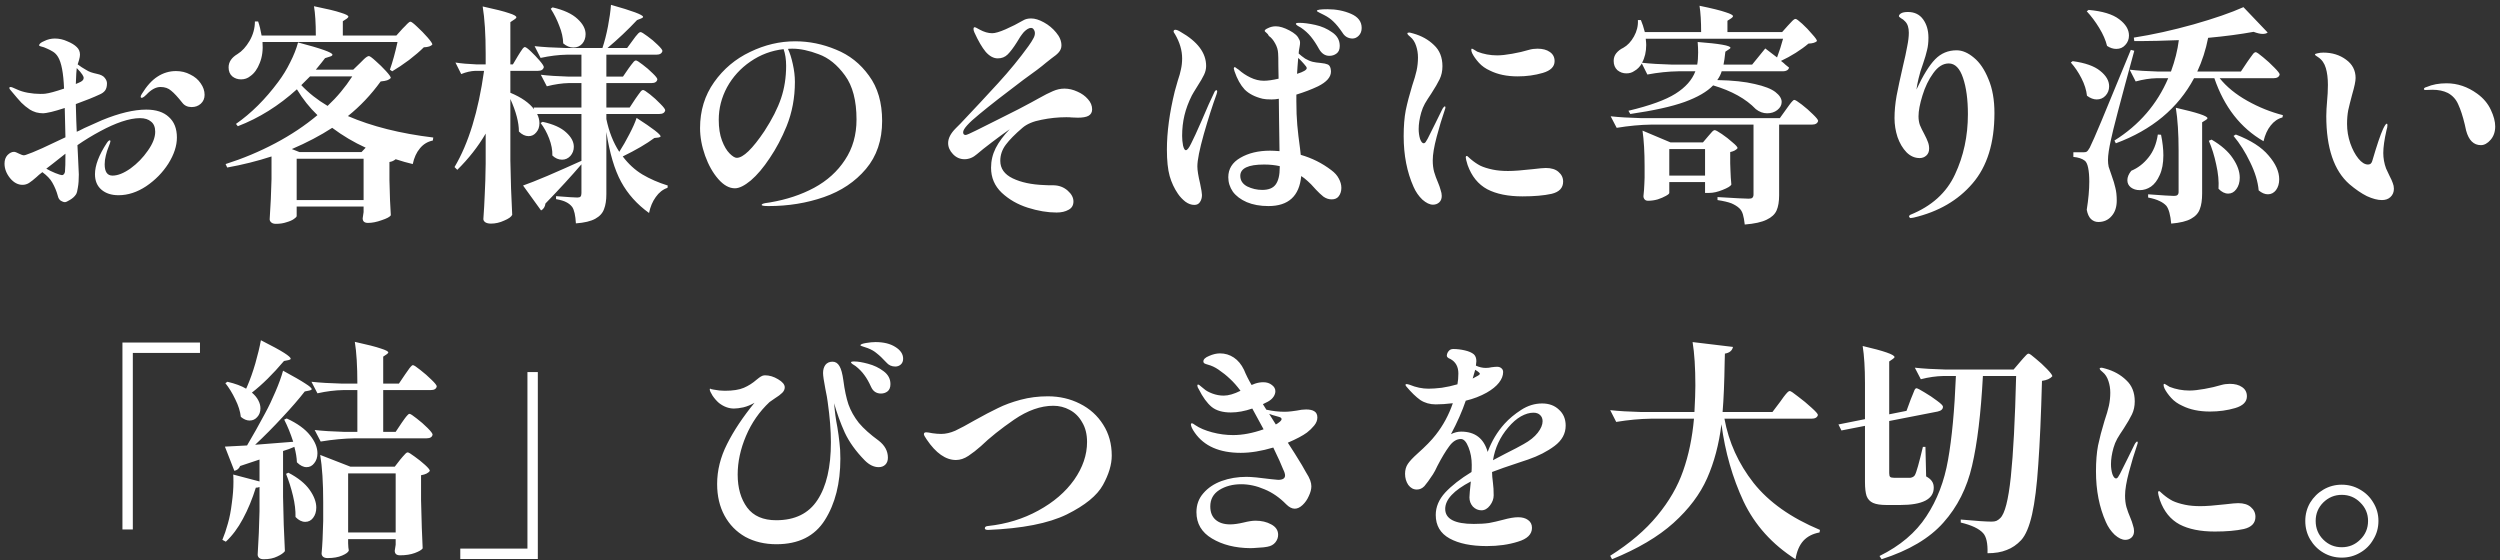 <svg width="455" height="102" viewBox="0 0 455 102" fill="none" xmlns="http://www.w3.org/2000/svg">
<rect x="0" y="0" width="455" height="102" fill="#333333" stroke="none"/>
<path d="M26.61 19.948C28.402 19.948 29.774 20.396 30.726 21.292C31.706 22.16 32.196 23.406 32.196 25.03C32.196 26.542 31.678 28.124 30.642 29.776C29.606 31.4 28.262 32.772 26.61 33.892C24.958 34.984 23.278 35.53 21.57 35.53C20.282 35.53 19.246 35.194 18.462 34.522C17.678 33.85 17.286 32.912 17.286 31.708C17.286 30.112 18 28.222 19.428 26.038C19.652 25.702 19.834 25.534 19.974 25.534C20.058 25.534 20.1 25.59 20.1 25.702C20.1 25.842 19.974 26.22 19.722 26.836C19.554 27.228 19.4 27.718 19.26 28.306C19.12 28.866 19.05 29.398 19.05 29.902C19.05 31.274 19.526 31.96 20.478 31.96C21.43 31.96 22.522 31.526 23.754 30.658C24.986 29.762 26.036 28.684 26.904 27.424C27.8 26.164 28.248 25.016 28.248 23.98C28.248 23.14 27.996 22.524 27.492 22.132C27.016 21.712 26.344 21.502 25.476 21.502C24.524 21.502 23.418 21.712 22.158 22.132C20.926 22.552 19.638 23.126 18.294 23.854C16.782 24.666 15.382 25.52 14.094 26.416L14.178 28.096C14.29 30.28 14.346 31.498 14.346 31.75C14.346 32.702 14.29 33.486 14.178 34.102C14.094 34.718 13.982 35.138 13.842 35.362C13.59 35.754 13.226 36.09 12.75 36.37C12.302 36.65 11.994 36.79 11.826 36.79C11.602 36.79 11.35 36.706 11.07 36.538C10.79 36.342 10.608 36.048 10.524 35.656C10.3 34.816 9.964 34.004 9.516 33.22C9.152 32.576 8.55 31.946 7.71 31.33C7.262 31.666 6.912 31.96 6.66 32.212C6.128 32.688 5.666 33.052 5.274 33.304C4.91 33.528 4.518 33.64 4.098 33.64C3.258 33.64 2.502 33.234 1.83 32.422C1.158 31.582 0.822 30.7 0.822 29.776C0.822 29.132 1.004 28.614 1.368 28.222C1.76 27.83 2.152 27.634 2.544 27.634C2.74 27.634 3.048 27.746 3.468 27.97C3.888 28.166 4.154 28.264 4.266 28.264C4.434 28.264 4.588 28.236 4.728 28.18C5.344 27.984 6.338 27.578 7.71 26.962C9.082 26.318 10.482 25.66 11.91 24.988L11.784 19.654C10.748 19.99 9.936 20.228 9.348 20.368C8.592 20.536 8.102 20.62 7.878 20.62C7.458 20.62 7.024 20.564 6.576 20.452C6.128 20.312 5.75 20.144 5.442 19.948C4.854 19.556 4.336 19.136 3.888 18.688C3.468 18.24 2.852 17.526 2.04 16.546C1.816 16.322 1.704 16.14 1.704 16C1.704 15.888 1.774 15.832 1.914 15.832C2.054 15.832 2.236 15.888 2.46 16C2.712 16.112 2.936 16.21 3.132 16.294C3.664 16.546 4.308 16.742 5.064 16.882C5.848 17.022 6.604 17.092 7.332 17.092C7.78 17.092 8.088 17.078 8.256 17.05C8.956 16.966 10.09 16.658 11.658 16.126C11.546 13.298 11.182 11.38 10.566 10.372C10.314 9.952 10.006 9.63 9.642 9.406C9.278 9.182 8.928 9 8.592 8.86C8.284 8.72 8.088 8.636 8.004 8.608C7.836 8.552 7.64 8.496 7.416 8.44C7.22 8.384 7.122 8.328 7.122 8.272C7.122 7.992 7.43 7.726 8.046 7.474C8.662 7.166 9.306 7.012 9.978 7.012C10.762 7.012 11.518 7.18 12.246 7.516C13.002 7.824 13.576 8.174 13.968 8.566C14.36 8.93 14.556 9.392 14.556 9.952C14.556 10.204 14.5 10.526 14.388 10.918C14.276 11.282 14.192 11.548 14.136 11.716C14.612 12.08 15.102 12.402 15.606 12.682C15.914 12.878 16.222 13.032 16.53 13.144C16.866 13.256 17.23 13.354 17.622 13.438C18.322 13.578 18.798 13.816 19.05 14.152C19.33 14.488 19.47 14.824 19.47 15.16C19.47 15.72 19.358 16.154 19.134 16.462C18.91 16.77 18.56 17.022 18.084 17.218C17.076 17.694 15.648 18.268 13.8 18.94V19.066C13.856 21.306 13.912 22.944 13.968 23.98C14.136 23.924 14.598 23.7 15.354 23.308C17.286 22.44 18.35 21.964 18.546 21.88C21.682 20.592 24.37 19.948 26.61 19.948ZM14.976 13.564C14.78 13.256 14.444 12.864 13.968 12.388C13.912 12.724 13.856 13.69 13.8 15.286C13.912 15.23 14.108 15.146 14.388 15.034C14.668 14.922 14.878 14.796 15.018 14.656C15.158 14.516 15.228 14.362 15.228 14.194C15.228 14.026 15.144 13.816 14.976 13.564ZM32.028 12.934C32.98 12.934 33.848 13.144 34.632 13.564C35.444 13.956 36.074 14.488 36.522 15.16C36.998 15.832 37.236 16.532 37.236 17.26C37.236 17.932 36.998 18.478 36.522 18.898C36.074 19.29 35.528 19.486 34.884 19.486C34.156 19.486 33.596 19.234 33.204 18.73C32.364 17.666 31.678 16.924 31.146 16.504C30.642 16.056 29.998 15.832 29.214 15.832C28.374 15.832 27.52 16.294 26.652 17.218C26.568 17.302 26.428 17.428 26.232 17.596C26.036 17.736 25.896 17.806 25.812 17.806C25.756 17.806 25.7 17.792 25.644 17.764C25.616 17.708 25.602 17.652 25.602 17.596C25.602 17.484 25.672 17.316 25.812 17.092C26.708 15.636 27.66 14.586 28.668 13.942C29.704 13.27 30.824 12.934 32.028 12.934ZM11.826 31.246C11.882 30.686 11.91 29.594 11.91 27.97L9.516 29.86C9.46 29.888 9.096 30.168 8.424 30.7C8.9 30.98 9.446 31.246 10.062 31.498C10.706 31.75 11.112 31.876 11.28 31.876C11.42 31.876 11.532 31.82 11.616 31.708C11.728 31.596 11.798 31.442 11.826 31.246ZM73.272 5.206C73.384 5.094 73.552 4.926 73.776 4.702C74 4.45 74.182 4.268 74.322 4.156C74.462 4.016 74.588 3.946 74.7 3.946C74.868 3.946 75.274 4.254 75.918 4.87C76.59 5.486 77.22 6.13 77.808 6.802C78.396 7.474 78.69 7.908 78.69 8.104C78.438 8.412 77.92 8.58 77.136 8.608C76.436 9.308 75.54 10.078 74.448 10.918C73.356 11.73 72.334 12.416 71.382 12.976L70.962 12.682C71.466 11.254 71.928 9.574 72.348 7.642H47.778C47.89 9.098 47.722 10.372 47.274 11.464C46.854 12.556 46.28 13.354 45.552 13.858C45.076 14.25 44.516 14.446 43.872 14.446C43.256 14.446 42.724 14.264 42.276 13.9C41.828 13.508 41.604 12.962 41.604 12.262C41.604 11.282 42.15 10.47 43.242 9.826C44.054 9.322 44.782 8.524 45.426 7.432C46.07 6.312 46.392 5.136 46.392 3.904H46.98C47.232 4.632 47.442 5.486 47.61 6.466H57.48C57.48 4.226 57.368 2.448 57.144 1.132C59.496 1.608 61.12 2 62.016 2.308C62.94 2.588 63.402 2.826 63.402 3.022C63.402 3.134 63.304 3.26 63.108 3.4L62.394 3.862V6.466H72.138L73.272 5.206ZM65.544 11.464C65.656 11.352 65.894 11.114 66.258 10.75C66.65 10.386 66.944 10.204 67.14 10.204C67.308 10.204 67.714 10.498 68.358 11.086C69.03 11.674 69.66 12.29 70.248 12.934C70.836 13.578 71.13 13.998 71.13 14.194C70.934 14.39 70.71 14.53 70.458 14.614C70.234 14.698 69.842 14.768 69.282 14.824C67.518 17.26 65.53 19.36 63.318 21.124C67.658 23 72.838 24.302 78.858 25.03L78.774 25.576C77.822 25.772 77.038 26.248 76.422 27.004C75.806 27.732 75.372 28.684 75.12 29.86C74.168 29.636 73.132 29.342 72.012 28.978C71.676 29.258 71.298 29.426 70.878 29.482V32.8C70.934 35.488 71.018 37.616 71.13 39.184C70.962 39.464 70.416 39.758 69.492 40.066C68.568 40.402 67.728 40.57 66.972 40.57C66.328 40.57 66.006 40.29 66.006 39.73C66.006 39.674 66.062 39.296 66.174 38.596V37.588H53.994V39.31C53.994 39.45 53.826 39.632 53.49 39.856C53.182 40.08 52.734 40.276 52.146 40.444C51.586 40.64 50.942 40.738 50.214 40.738C49.85 40.738 49.57 40.654 49.374 40.486C49.178 40.318 49.08 40.122 49.08 39.898C49.248 37.462 49.36 35.026 49.416 32.59V28.474C46.84 29.314 44.152 29.986 41.352 30.49L41.058 29.86C44.222 28.852 47.232 27.592 50.088 26.08C52.944 24.568 55.506 22.86 57.774 20.956C56.346 19.584 55.1 18.016 54.036 16.252C50.732 19.248 47.148 21.488 43.284 22.972L42.948 22.552C45.72 20.62 48.282 18.072 50.634 14.908C51.474 13.788 52.202 12.598 52.818 11.338C53.462 10.078 53.938 8.874 54.246 7.726C58.418 8.818 60.504 9.56 60.504 9.952C60.504 10.092 60.364 10.204 60.084 10.288L59.16 10.582C58.88 10.918 58.684 11.17 58.572 11.338C58.544 11.394 58.18 11.842 57.48 12.682H64.284L65.544 11.464ZM54.834 15.496C56.178 16.924 57.774 18.184 59.622 19.276C61.33 17.68 62.828 15.888 64.116 13.9H56.43L54.834 15.496ZM54.498 27.676H65.796L66.552 26.878C64.396 25.898 62.366 24.694 60.462 23.266C58.306 24.666 55.856 25.954 53.112 27.13L54.498 27.676ZM53.994 28.894V36.412H66.174V28.894H53.994ZM115.65 17.974C115.79 17.806 115.958 17.568 116.154 17.26C116.378 16.952 116.546 16.728 116.658 16.588C116.798 16.448 116.924 16.378 117.036 16.378C117.204 16.378 117.624 16.644 118.296 17.176C118.968 17.708 119.598 18.282 120.186 18.898C120.774 19.486 121.068 19.878 121.068 20.074C120.984 20.522 120.62 20.746 119.976 20.746H110.358V21.67C110.834 23.966 111.618 25.954 112.71 27.634C113.354 26.626 113.97 25.548 114.558 24.4C115.174 23.224 115.608 22.244 115.86 21.46C118.772 23.336 120.228 24.456 120.228 24.82C120.228 24.904 120.102 24.974 119.85 25.03L119.094 25.114C117.666 26.178 115.748 27.298 113.34 28.474C114.376 29.846 115.566 30.938 116.91 31.75C118.282 32.562 119.822 33.234 121.53 33.766L121.488 34.186C120.648 34.466 119.934 35.026 119.346 35.866C118.758 36.678 118.352 37.644 118.128 38.764C115.944 37.196 114.25 35.306 113.046 33.094C111.842 30.882 110.946 27.858 110.358 24.022V35.32C110.358 36.44 110.218 37.35 109.938 38.05C109.686 38.778 109.154 39.366 108.342 39.814C107.53 40.262 106.354 40.542 104.814 40.654C104.73 39.198 104.506 38.204 104.142 37.672C103.862 37.308 103.498 37.014 103.05 36.79C102.63 36.566 102.014 36.384 101.202 36.244V35.698C103.33 35.866 104.618 35.95 105.066 35.95C105.346 35.95 105.542 35.894 105.654 35.782C105.766 35.642 105.822 35.432 105.822 35.152V29.902C104.002 32.03 101.818 34.41 99.27 37.042C99.242 37.322 99.158 37.574 99.018 37.798C98.878 38.022 98.696 38.19 98.472 38.302L95.196 33.766C96.176 33.43 97.66 32.842 99.648 32.002C101.664 31.134 103.722 30.224 105.822 29.272V20.746H97.758C98.038 21.306 98.178 21.866 98.178 22.426C98.178 23.098 97.982 23.658 97.59 24.106C97.226 24.554 96.764 24.778 96.204 24.778C95.588 24.778 95 24.498 94.44 23.938C94.44 22.286 93.922 20.312 92.886 18.016V29.23C92.942 32.702 93.054 35.992 93.222 39.1C93.054 39.464 92.564 39.814 91.752 40.15C90.968 40.514 90.17 40.696 89.358 40.696C88.91 40.696 88.56 40.612 88.308 40.444C88.084 40.276 87.972 40.08 87.972 39.856C88.084 38.344 88.168 36.846 88.224 35.362C88.308 33.878 88.364 32.016 88.392 29.776V24.316C87.02 26.668 85.298 28.866 83.226 30.91L82.722 30.406C85.27 26.122 87.062 20.284 88.098 12.892H86.544C85.704 12.92 84.836 13.116 83.94 13.48L82.89 11.38C83.954 11.548 85.214 11.66 86.67 11.716H88.392V9.784C88.392 6.256 88.21 3.386 87.846 1.174C90.17 1.678 91.766 2.084 92.634 2.392C93.53 2.672 93.978 2.924 93.978 3.148C93.978 3.26 93.866 3.386 93.642 3.526L92.886 4.03V11.716H93.348L94.272 10.162C94.356 10.022 94.496 9.798 94.692 9.49C94.888 9.182 95.042 8.958 95.154 8.818C95.294 8.65 95.42 8.566 95.532 8.566C95.7 8.566 96.064 8.832 96.624 9.364C97.184 9.896 97.716 10.456 98.22 11.044C98.724 11.632 98.976 12.024 98.976 12.22C98.864 12.668 98.514 12.892 97.926 12.892H92.886V16.882C94.902 17.722 96.344 18.73 97.212 19.906L97.128 19.57H105.822V15.118H103.554C102.294 15.146 100.95 15.342 99.522 15.706L98.43 13.606C99.83 13.774 101.51 13.886 103.47 13.942H105.822V9.952H103.176C101.664 9.98 100.068 10.176 98.388 10.54L97.296 8.398C98.836 8.566 100.698 8.678 102.882 8.734H109.644C110.036 7.558 110.372 6.242 110.652 4.786C110.932 3.33 111.114 2.028 111.198 0.88C115.09 1.972 117.036 2.7 117.036 3.064C117.036 3.176 116.924 3.274 116.7 3.358L115.944 3.652C114.292 5.416 112.5 7.11 110.568 8.734H114.138L115.188 7.306C115.328 7.11 115.482 6.9 115.65 6.676C115.818 6.452 115.986 6.256 116.154 6.088C116.322 5.92 116.462 5.836 116.574 5.836C116.742 5.836 117.162 6.088 117.834 6.592C118.506 7.068 119.122 7.586 119.682 8.146C120.27 8.706 120.564 9.084 120.564 9.28C120.452 9.728 120.088 9.952 119.472 9.952H110.358V13.942H113.382L114.39 12.472C114.502 12.332 114.656 12.122 114.852 11.842C115.076 11.562 115.244 11.352 115.356 11.212C115.496 11.072 115.622 11.002 115.734 11.002C115.902 11.002 116.308 11.254 116.952 11.758C117.596 12.234 118.198 12.752 118.758 13.312C119.346 13.872 119.64 14.25 119.64 14.446C119.556 14.894 119.206 15.118 118.59 15.118H110.358V19.57H114.6L115.65 17.974ZM100.572 1.342C102.616 1.818 104.128 2.518 105.108 3.442C106.088 4.338 106.578 5.262 106.578 6.214C106.578 6.914 106.368 7.502 105.948 7.978C105.528 8.426 104.996 8.65 104.352 8.65C103.708 8.65 103.092 8.398 102.504 7.894C102.476 6.858 102.238 5.794 101.79 4.702C101.37 3.582 100.852 2.546 100.236 1.594L100.572 1.342ZM98.766 22.174C100.698 22.594 102.126 23.238 103.05 24.106C103.974 24.946 104.436 25.814 104.436 26.71C104.436 27.354 104.226 27.914 103.806 28.39C103.386 28.838 102.882 29.062 102.294 29.062C101.65 29.062 101.062 28.81 100.53 28.306C100.558 27.326 100.362 26.29 99.942 25.198C99.522 24.106 99.004 23.168 98.388 22.384L98.766 22.174ZM144.714 7.516C147.262 7.516 149.74 8.02 152.148 9.028C154.584 10.008 156.586 11.59 158.154 13.774C159.75 15.93 160.548 18.674 160.548 22.006C160.548 25.506 159.568 28.418 157.608 30.742C155.648 33.066 153.1 34.774 149.964 35.866C146.828 36.958 143.468 37.504 139.884 37.504C139.044 37.504 138.624 37.434 138.624 37.294C138.624 37.154 138.862 37.042 139.338 36.958C139.842 36.874 140.122 36.832 140.178 36.832C143.146 36.328 145.806 35.446 148.158 34.186C150.538 32.898 152.414 31.204 153.786 29.104C155.186 27.004 155.886 24.554 155.886 21.754C155.886 18.31 155.186 15.636 153.786 13.732C152.386 11.8 150.79 10.512 148.998 9.868C147.234 9.196 145.638 8.86 144.21 8.86C143.846 8.86 143.58 8.874 143.412 8.902C143.748 9.602 144.042 10.526 144.294 11.674C144.546 12.794 144.672 13.872 144.672 14.908C144.672 17.792 144.168 20.48 143.16 22.972C142.292 25.1 141.27 27.032 140.094 28.768C138.946 30.504 137.798 31.862 136.65 32.842C135.502 33.794 134.536 34.27 133.752 34.27C132.716 34.27 131.708 33.71 130.728 32.59C129.748 31.47 128.95 30.056 128.334 28.348C127.718 26.612 127.41 24.932 127.41 23.308C127.41 20.144 128.264 17.358 129.972 14.95C131.68 12.542 133.864 10.708 136.524 9.448C139.184 8.16 141.914 7.516 144.714 7.516ZM143.076 11.968C143.076 10.82 142.922 9.812 142.614 8.944C140.402 9.196 138.386 9.952 136.566 11.212C134.774 12.444 133.36 13.998 132.324 15.874C131.316 17.75 130.812 19.724 130.812 21.796C130.812 23.28 131.008 24.54 131.4 25.576C131.792 26.612 132.254 27.396 132.786 27.928C133.318 28.46 133.752 28.726 134.088 28.726C135.264 28.726 136.944 27.102 139.128 23.854C140.528 21.698 141.536 19.71 142.152 17.89C142.768 16.07 143.076 14.096 143.076 11.968ZM192.3 38.68C190.648 38.68 188.898 38.386 187.05 37.798C185.202 37.21 183.62 36.3 182.304 35.068C181.016 33.836 180.372 32.324 180.372 30.532C180.372 29.272 180.652 28.082 181.212 26.962C181.8 25.814 182.654 24.666 183.774 23.518C182.766 24.218 181.674 25.016 180.498 25.912C179.35 26.78 178.454 27.494 177.81 28.054C177.11 28.67 176.354 28.978 175.542 28.978C174.73 28.978 174.03 28.67 173.442 28.054C172.854 27.438 172.56 26.766 172.56 26.038C172.56 25.17 173.022 24.274 173.946 23.35L174.786 22.51C177.334 19.822 179.63 17.358 181.674 15.118C183.746 12.85 185.58 10.61 187.176 8.398C187.596 7.81 187.89 7.348 188.058 7.012C188.254 6.676 188.352 6.354 188.352 6.046C188.352 5.794 188.282 5.57 188.142 5.374C188.03 5.178 187.862 5.08 187.638 5.08C187.274 5.08 186.84 5.332 186.336 5.836C185.888 6.368 185.468 6.984 185.076 7.684C184.46 8.664 183.9 9.406 183.396 9.91C182.92 10.386 182.318 10.624 181.59 10.624C180.834 10.624 180.106 10.232 179.406 9.448C178.734 8.636 178.048 7.46 177.348 5.92C177.236 5.668 177.18 5.458 177.18 5.29C177.18 5.066 177.25 4.954 177.39 4.954C177.502 4.954 177.796 5.094 178.272 5.374C179.084 5.822 179.854 6.046 180.582 6.046C181.114 6.046 181.926 5.808 183.018 5.332C184.11 4.856 185.188 4.31 186.252 3.694C186.616 3.47 187.092 3.358 187.68 3.358C188.352 3.358 189.122 3.596 189.99 4.072C190.858 4.548 191.6 5.164 192.216 5.92C192.86 6.676 193.182 7.46 193.182 8.272C193.182 8.72 193.028 9.126 192.72 9.49C192.44 9.826 191.992 10.204 191.376 10.624C190.928 10.96 190.592 11.226 190.368 11.422C189.556 12.122 188.184 13.158 186.252 14.53C182.864 17.078 180.19 19.164 178.23 20.788C176.27 22.384 175.29 23.476 175.29 24.064C175.29 24.4 175.444 24.568 175.752 24.568C175.92 24.568 176.564 24.288 177.684 23.728L178.692 23.224L181.884 21.628C184.6 20.284 186.56 19.276 187.764 18.604L188.982 17.932C190.074 17.316 190.956 16.868 191.628 16.588C192.328 16.28 193.028 16.126 193.728 16.126C194.512 16.126 195.296 16.308 196.08 16.672C196.864 17.008 197.508 17.47 198.012 18.058C198.516 18.618 198.768 19.234 198.768 19.906C198.768 20.438 198.544 20.83 198.096 21.082C197.676 21.306 197.032 21.418 196.164 21.418L195.03 21.376C194.862 21.348 194.54 21.334 194.064 21.334C192.58 21.334 191.082 21.488 189.57 21.796C188.058 22.076 186.896 22.566 186.084 23.266C184.74 24.414 183.732 25.436 183.06 26.332C182.388 27.228 182.052 28.208 182.052 29.272C182.052 30.672 182.808 31.736 184.32 32.464C185.832 33.192 187.736 33.598 190.032 33.682C190.396 33.71 190.984 33.724 191.796 33.724C192.776 33.752 193.616 34.074 194.316 34.69C195.016 35.306 195.366 35.964 195.366 36.664C195.366 37.364 195.072 37.868 194.484 38.176C193.896 38.512 193.168 38.68 192.3 38.68ZM241.608 1.678C243.176 1.678 244.604 1.958 245.892 2.518C247.18 3.078 247.824 3.932 247.824 5.08C247.824 5.668 247.642 6.144 247.278 6.508C246.942 6.844 246.564 7.012 246.144 7.012C245.808 7.012 245.472 6.928 245.136 6.76C244.8 6.564 244.534 6.298 244.338 5.962C243.75 5.094 243.204 4.422 242.7 3.946C242.224 3.47 241.65 3.064 240.978 2.728C240.726 2.588 240.446 2.448 240.138 2.308C239.83 2.168 239.676 2.056 239.676 1.972C239.676 1.776 240.32 1.678 241.608 1.678ZM236.778 5.038C236.638 4.954 236.442 4.842 236.19 4.702C235.966 4.562 235.854 4.436 235.854 4.324C235.854 4.212 236.064 4.156 236.484 4.156C237.268 4.156 238.234 4.282 239.382 4.534C240.53 4.786 241.552 5.234 242.448 5.878C243.372 6.494 243.834 7.32 243.834 8.356C243.834 9 243.638 9.462 243.246 9.742C242.882 10.022 242.448 10.162 241.944 10.162C241.16 10.162 240.53 9.742 240.054 8.902C239.578 8.034 239.088 7.292 238.584 6.676C238.08 6.06 237.478 5.514 236.778 5.038ZM242.28 30.952C242.924 31.428 243.386 31.946 243.666 32.506C243.974 33.066 244.128 33.626 244.128 34.186C244.128 34.774 243.974 35.278 243.666 35.698C243.386 36.09 242.952 36.286 242.364 36.286C241.832 36.286 241.328 36.118 240.852 35.782C240.404 35.418 239.97 35.012 239.55 34.564C239.13 34.088 238.822 33.752 238.626 33.556C238.206 33.136 237.786 32.758 237.366 32.422L236.82 32.044C236.484 35.684 234.496 37.504 230.856 37.504C229.344 37.504 228.028 37.266 226.908 36.79C225.816 36.314 224.976 35.684 224.388 34.9C223.828 34.088 223.548 33.206 223.548 32.254C223.548 30.742 224.276 29.566 225.732 28.726C227.216 27.858 229.022 27.424 231.15 27.424C231.57 27.424 232.144 27.452 232.872 27.508C232.872 26.528 232.844 24.61 232.788 21.754L232.746 17.974C232.326 18.058 231.892 18.1 231.444 18.1C230.688 18.1 230.142 18.058 229.806 17.974C228.406 17.638 227.314 17.078 226.53 16.294C225.774 15.482 225.158 14.376 224.682 12.976C224.598 12.64 224.556 12.486 224.556 12.514C224.556 12.318 224.612 12.22 224.724 12.22C224.808 12.22 224.92 12.29 225.06 12.43C225.228 12.542 225.354 12.626 225.438 12.682C226.054 13.242 226.768 13.718 227.58 14.11C228.392 14.502 229.204 14.698 230.016 14.698C230.716 14.698 231.612 14.572 232.704 14.32L232.662 12.01C232.662 10.806 232.648 10.05 232.62 9.742C232.592 9.098 232.41 8.482 232.074 7.894C231.738 7.278 231.36 6.83 230.94 6.55C230.828 6.298 230.674 6.102 230.478 5.962C230.31 5.822 230.212 5.724 230.184 5.668C230.128 5.5 230.324 5.318 230.772 5.122C231.22 4.898 231.696 4.786 232.2 4.786C232.9 4.786 233.726 5.038 234.678 5.542C235.63 6.046 236.204 6.564 236.4 7.096C236.54 7.264 236.61 7.502 236.61 7.81C236.61 7.978 236.582 8.216 236.526 8.524C236.47 8.804 236.428 9.042 236.4 9.238L236.358 9.742C236.694 10.05 237.086 10.358 237.534 10.666C238.01 10.946 238.472 11.142 238.92 11.254C239.284 11.338 239.774 11.408 240.39 11.464C240.95 11.52 241.356 11.604 241.608 11.716C241.86 11.8 242.042 12.024 242.154 12.388C242.21 12.668 242.238 12.878 242.238 13.018C242.238 14.026 241.454 14.922 239.886 15.706C238.71 16.266 237.394 16.77 235.938 17.218V18.478C235.938 20.074 235.994 21.502 236.106 22.762C236.218 24.022 236.386 25.45 236.61 27.046L236.736 28.18C238.78 28.768 240.628 29.692 242.28 30.952ZM221.406 16.42C221.49 16.42 221.532 16.49 221.532 16.63C221.532 16.714 221.49 16.896 221.406 17.176C220.678 19.164 219.908 21.572 219.096 24.4C218.312 27.2 217.92 29.16 217.92 30.28C217.92 30.98 218.088 32.03 218.424 33.43C218.648 34.494 218.76 35.18 218.76 35.488C218.76 35.992 218.634 36.426 218.382 36.79C218.158 37.126 217.822 37.294 217.374 37.294C216.814 37.294 216.268 37.098 215.736 36.706C215.204 36.286 214.756 35.81 214.392 35.278C213.72 34.298 213.216 33.22 212.88 32.044C212.544 30.84 212.376 29.23 212.376 27.214C212.376 24.05 212.852 20.522 213.804 16.63C213.832 16.546 214.014 15.902 214.35 14.698C214.63 13.886 214.826 13.186 214.938 12.598C215.078 11.982 215.148 11.324 215.148 10.624C215.148 9.168 214.714 7.698 213.846 6.214C213.79 6.13 213.734 6.046 213.678 5.962C213.622 5.878 213.594 5.794 213.594 5.71C213.594 5.626 213.622 5.556 213.678 5.5C213.762 5.444 213.832 5.416 213.888 5.416C214.14 5.416 214.462 5.542 214.854 5.794C217.962 7.558 219.516 9.63 219.516 12.01C219.516 12.542 219.39 13.074 219.138 13.606C218.886 14.138 218.48 14.838 217.92 15.706C217.36 16.602 217.024 17.162 216.912 17.386C216.296 18.618 215.848 19.822 215.568 20.998C215.288 22.174 215.148 23.42 215.148 24.736C215.148 25.324 215.204 25.912 215.316 26.5C215.456 27.06 215.624 27.34 215.82 27.34C216.072 27.34 216.394 26.934 216.786 26.122C217.206 25.31 217.85 23.91 218.718 21.922C219.614 19.794 220.37 18.1 220.986 16.84C221.098 16.56 221.238 16.42 221.406 16.42ZM236.148 12.136C236.148 12.388 236.12 12.822 236.064 13.438C237.24 13.074 237.828 12.724 237.828 12.388C237.828 12.248 237.66 11.996 237.324 11.632C236.988 11.24 236.638 10.876 236.274 10.54L236.148 12.136ZM232.914 30.238C232.046 30.042 231.094 29.944 230.058 29.944C227.174 29.944 225.732 30.63 225.732 32.002C225.732 32.842 226.152 33.486 226.992 33.934C227.86 34.354 228.77 34.564 229.722 34.564C230.87 34.564 231.682 34.242 232.158 33.598C232.662 32.926 232.914 31.876 232.914 30.448V30.238ZM260.802 37.252C260.214 37.252 259.57 36.944 258.87 36.328C258.198 35.684 257.666 34.914 257.274 34.018C256.07 31.33 255.468 28.25 255.468 24.778C255.468 22.958 255.594 21.39 255.846 20.074C256.126 18.73 256.518 17.232 257.022 15.58C257.386 14.516 257.652 13.606 257.82 12.85C257.988 12.066 258.072 11.268 258.072 10.456C258.072 9.728 257.96 9.028 257.736 8.356C257.512 7.656 257.162 7.11 256.686 6.718C256.602 6.634 256.49 6.536 256.35 6.424C256.21 6.284 256.14 6.172 256.14 6.088C256.14 6.032 256.168 5.99 256.224 5.962C256.308 5.934 256.392 5.92 256.476 5.92C256.56 5.92 256.798 5.976 257.19 6.088C258.702 6.508 259.962 7.208 260.97 8.188C262.006 9.14 262.524 10.428 262.524 12.052C262.524 12.92 262.356 13.704 262.02 14.404C261.684 15.104 261.18 15.972 260.508 17.008C260.032 17.708 259.64 18.324 259.332 18.856C259.052 19.36 258.828 19.906 258.66 20.494C258.352 21.586 258.198 22.58 258.198 23.476C258.198 24.12 258.282 24.722 258.45 25.282C258.646 25.814 258.87 26.08 259.122 26.08C259.234 26.08 259.346 26.01 259.458 25.87C259.57 25.702 259.696 25.492 259.836 25.24C260.284 24.372 260.76 23.42 261.264 22.384C261.796 21.32 262.202 20.494 262.482 19.906C262.566 19.738 262.65 19.612 262.734 19.528C262.818 19.416 262.888 19.36 262.944 19.36C263.028 19.36 263.07 19.416 263.07 19.528C263.07 19.64 263.028 19.808 262.944 20.032C262.44 21.488 261.95 23.112 261.474 24.904C260.998 26.696 260.76 28.124 260.76 29.188C260.76 29.972 260.844 30.672 261.012 31.288C261.18 31.876 261.432 32.562 261.768 33.346C261.936 33.738 262.076 34.144 262.188 34.564C262.328 34.956 262.398 35.32 262.398 35.656C262.398 36.16 262.244 36.552 261.936 36.832C261.628 37.112 261.25 37.252 260.802 37.252ZM276.216 13.9C274.256 13.9 272.576 13.55 271.176 12.85C270.364 12.486 269.692 12.01 269.16 11.422C268.628 10.834 268.222 10.26 267.942 9.7C267.83 9.448 267.774 9.238 267.774 9.07C267.774 8.93 267.816 8.86 267.9 8.86C267.956 8.86 268.096 8.93 268.32 9.07C268.544 9.21 268.726 9.322 268.866 9.406C270.014 9.854 271.218 10.078 272.478 10.078C273.206 10.078 274.116 9.98 275.208 9.784C276.328 9.588 277.35 9.35 278.274 9.07C278.75 8.93 279.268 8.86 279.828 8.86C280.752 8.86 281.494 9.056 282.054 9.448C282.642 9.84 282.936 10.4 282.936 11.128C282.936 12.136 282.222 12.85 280.794 13.27C279.366 13.69 277.84 13.9 276.216 13.9ZM277.098 35.74C274.466 35.74 272.324 35.306 270.672 34.438C269.02 33.542 267.83 32.072 267.102 30.028C266.878 29.3 266.766 28.838 266.766 28.642C266.766 28.474 266.822 28.39 266.934 28.39C267.046 28.39 267.172 28.474 267.312 28.642C267.48 28.782 267.606 28.894 267.69 28.978C268.25 29.454 268.824 29.846 269.412 30.154C270 30.434 270.756 30.672 271.68 30.868C272.492 31.036 273.416 31.12 274.452 31.12C275.516 31.12 277.028 31.008 278.988 30.784C280.164 30.644 280.948 30.574 281.34 30.574C282.348 30.574 283.118 30.812 283.65 31.288C284.21 31.764 284.49 32.352 284.49 33.052C284.49 34.2 283.79 34.942 282.39 35.278C280.99 35.586 279.226 35.74 277.098 35.74ZM295.998 13.354C295.382 13.354 294.836 13.158 294.36 12.766C293.912 12.346 293.688 11.786 293.688 11.086C293.688 10.554 293.842 10.092 294.15 9.7C294.486 9.28 294.92 8.944 295.452 8.692C296.208 8.272 296.852 7.586 297.384 6.634C297.916 5.682 298.154 4.688 298.098 3.652H298.644C298.896 4.24 299.134 4.968 299.358 5.836H309.606C309.606 3.904 309.508 2.308 309.312 1.048C311.608 1.524 313.19 1.916 314.058 2.224C314.954 2.504 315.402 2.742 315.402 2.938C315.402 3.05 315.304 3.176 315.108 3.316L314.394 3.778V5.836H324.348L325.398 4.66C325.538 4.492 325.762 4.254 326.07 3.946C326.378 3.61 326.616 3.442 326.784 3.442C326.952 3.442 327.358 3.736 328.002 4.324C328.646 4.912 329.248 5.542 329.808 6.214C330.396 6.858 330.69 7.278 330.69 7.474C330.41 7.754 329.892 7.908 329.136 7.936C328.52 8.468 327.75 9.028 326.826 9.616C325.93 10.176 325.034 10.666 324.138 11.086C324.474 11.338 324.754 11.576 324.978 11.8C325.23 11.996 325.44 12.164 325.608 12.304C325.552 12.528 325.426 12.696 325.23 12.808C325.034 12.92 324.796 12.976 324.516 12.976H313.344C313.204 13.48 312.938 14.012 312.546 14.572C315.346 14.628 317.614 14.866 319.35 15.286C321.114 15.678 322.374 16.168 323.13 16.756C323.886 17.344 324.264 17.946 324.264 18.562C324.264 19.122 323.998 19.612 323.466 20.032C322.962 20.424 322.346 20.62 321.618 20.62C320.89 20.62 320.204 20.368 319.56 19.864C317.768 17.988 315.178 16.546 311.79 15.538C310.698 16.686 308.962 17.694 306.582 18.562C304.23 19.402 300.94 20.13 296.712 20.746L296.376 20.158C300.268 19.234 303.124 18.198 304.944 17.05C306.764 15.902 307.968 14.544 308.556 12.976H305.448C303.628 13.004 301.752 13.2 299.82 13.564L298.812 11.548C298.448 12.164 297.986 12.626 297.426 12.934C297.034 13.214 296.558 13.354 295.998 13.354ZM299.526 7.054C299.582 7.558 299.61 7.936 299.61 8.188C299.61 9.42 299.358 10.498 298.854 11.422C300.366 11.59 302.186 11.702 304.314 11.758H308.892C309.004 11.17 309.06 10.428 309.06 9.532C309.06 9 309.032 8.37 308.976 7.642C312.952 7.95 314.94 8.3 314.94 8.692C314.94 8.776 314.842 8.874 314.646 8.986L314.016 9.406C313.904 10.47 313.792 11.254 313.68 11.758H318.888L321.282 8.818L323.424 10.456C323.844 9.336 324.208 8.202 324.516 7.054H299.526ZM326.574 18.184C326.742 18.184 327.19 18.464 327.918 19.024C328.646 19.584 329.318 20.172 329.934 20.788C330.578 21.404 330.9 21.81 330.9 22.006C330.788 22.454 330.41 22.678 329.766 22.678H323.802V35.53C323.802 36.678 323.648 37.602 323.34 38.302C323.032 39.002 322.43 39.562 321.534 39.982C320.638 40.43 319.308 40.724 317.544 40.864C317.46 40.108 317.348 39.492 317.208 39.016C317.068 38.54 316.844 38.162 316.536 37.882C316.172 37.546 315.696 37.252 315.108 37C314.52 36.776 313.68 36.58 312.588 36.412V35.866C315.752 36.062 317.642 36.16 318.258 36.16C318.594 36.16 318.818 36.104 318.93 35.992C319.07 35.852 319.14 35.656 319.14 35.404V22.678H300.534C298.546 22.706 296.446 22.902 294.234 23.266L293.142 21.166C294.682 21.334 296.544 21.446 298.728 21.502H323.928L325.104 19.864C325.244 19.668 325.426 19.416 325.65 19.108C325.874 18.8 326.056 18.576 326.196 18.436C326.336 18.268 326.462 18.184 326.574 18.184ZM315.108 33.598C314.968 33.878 314.436 34.2 313.512 34.564C312.616 34.928 311.804 35.11 311.076 35.11H310.32V33.136H303.81V35.11C303.81 35.25 303.6 35.432 303.18 35.656C302.788 35.88 302.298 36.09 301.71 36.286C301.122 36.454 300.534 36.538 299.946 36.538C299.666 36.538 299.456 36.454 299.316 36.286C299.176 36.118 299.106 35.922 299.106 35.698C299.19 34.97 299.246 34.214 299.274 33.43C299.274 32.982 299.288 32.618 299.316 32.338V30.238C299.316 27.69 299.19 25.534 298.938 23.77L304.02 25.912H309.942L310.866 24.82C311.006 24.68 311.202 24.456 311.454 24.148C311.706 23.84 311.916 23.686 312.084 23.686C312.252 23.686 312.686 23.924 313.386 24.4C314.086 24.876 314.73 25.38 315.318 25.912C315.934 26.416 316.242 26.766 316.242 26.962C315.99 27.298 315.542 27.536 314.898 27.676V29.734L314.94 30.952C314.968 31.904 315.024 32.786 315.108 33.598ZM303.81 31.96H310.32V27.13H303.81V31.96ZM356.1 9.154C357.136 9.154 358.186 9.602 359.25 10.498C360.314 11.366 361.196 12.668 361.896 14.404C362.624 16.112 362.988 18.17 362.988 20.578C362.988 26.038 361.658 30.308 358.998 33.388C356.366 36.468 352.796 38.54 348.288 39.604L347.742 39.688C347.658 39.688 347.588 39.646 347.532 39.562C347.476 39.506 347.448 39.45 347.448 39.394C347.448 39.282 347.518 39.184 347.658 39.1C351.55 37.532 354.266 35.082 355.806 31.75C357.374 28.418 358.158 24.764 358.158 20.788C358.158 18.128 357.864 15.93 357.276 14.194C356.688 12.43 355.82 11.548 354.672 11.548C353.636 11.548 352.698 12.136 351.858 13.312C351.018 14.46 350.36 15.818 349.884 17.386C349.408 18.926 349.17 20.186 349.17 21.166C349.17 21.754 349.254 22.286 349.422 22.762C349.618 23.238 349.884 23.784 350.22 24.4C350.528 24.988 350.752 25.478 350.892 25.87C351.032 26.234 351.102 26.626 351.102 27.046C351.102 27.578 350.934 27.998 350.598 28.306C350.262 28.614 349.856 28.768 349.38 28.768C348.484 28.768 347.686 28.418 346.986 27.718C346.286 26.99 345.74 26.066 345.348 24.946C344.984 23.826 344.802 22.678 344.802 21.502C344.802 20.214 344.928 18.856 345.18 17.428C345.46 15.972 345.838 14.208 346.314 12.136C346.678 10.624 346.944 9.392 347.112 8.44C347.308 7.488 347.406 6.662 347.406 5.962C347.406 5.038 347.182 4.352 346.734 3.904C346.51 3.652 346.258 3.456 345.978 3.316C345.726 3.148 345.6 3.022 345.6 2.938C345.6 2.77 345.726 2.602 345.978 2.434C346.258 2.266 346.678 2.182 347.238 2.182C348.442 2.182 349.366 2.63 350.01 3.526C350.654 4.422 350.976 5.528 350.976 6.844C350.976 7.712 350.892 8.468 350.724 9.112C350.584 9.756 350.346 10.568 350.01 11.548C349.646 12.528 349.366 13.452 349.17 14.32C349.002 15.02 348.876 15.678 348.792 16.294C349.996 13.718 351.13 11.884 352.194 10.792C353.258 9.7 354.56 9.154 356.1 9.154ZM409.02 11.254C409.132 11.114 409.3 10.876 409.524 10.54C409.776 10.176 409.972 9.91 410.112 9.742C410.28 9.574 410.42 9.49 410.532 9.49C410.7 9.49 411.148 9.798 411.876 10.414C412.604 11.002 413.29 11.632 413.934 12.304C414.578 12.948 414.9 13.368 414.9 13.564C414.788 14.012 414.41 14.236 413.766 14.236H403.98C405.24 15.804 406.92 17.176 409.02 18.352C411.12 19.528 413.276 20.396 415.488 20.956L415.404 21.376C414.564 21.6 413.85 22.09 413.262 22.846C412.674 23.574 412.24 24.526 411.96 25.702C407.788 23.294 404.806 19.472 403.014 14.236H399.318C396.406 19.696 391.66 23.644 385.08 26.08L384.828 25.576C389.336 22.748 392.598 18.968 394.614 14.236H392.472C391.296 14.264 390.036 14.46 388.692 14.824L387.6 12.682C389 12.85 390.708 12.962 392.724 13.018H395.118C395.846 11.03 396.322 9.126 396.546 7.306C393.578 7.418 391.352 7.474 389.868 7.474H388.44L388.356 6.844C391.772 6.312 395.384 5.514 399.192 4.45C403.028 3.358 406.066 2.308 408.306 1.3L412.716 5.92C412.52 6.088 412.212 6.172 411.792 6.172C411.372 6.172 410.826 6.046 410.154 5.794C407.69 6.242 404.932 6.606 401.88 6.886C401.46 9.042 400.802 11.086 399.906 13.018H407.844L409.02 11.254ZM380.124 1.804C382.644 2.028 384.492 2.588 385.668 3.484C386.872 4.38 387.474 5.374 387.474 6.466C387.474 7.138 387.25 7.712 386.802 8.188C386.382 8.664 385.836 8.902 385.164 8.902C384.604 8.902 384.044 8.72 383.484 8.356C383.232 7.32 382.756 6.228 382.056 5.08C381.356 3.932 380.6 2.924 379.788 2.056L380.124 1.804ZM379.158 27.718C379.466 27.718 379.676 27.676 379.788 27.592C379.928 27.508 380.11 27.27 380.334 26.878C380.726 26.094 381.426 24.498 382.434 22.09C383.442 19.682 385.234 15.342 387.81 9.07L388.44 9.238C385.92 18.45 384.506 23.84 384.198 25.408C383.834 27.032 383.652 28.264 383.652 29.104C383.652 29.552 383.694 29.972 383.778 30.364C383.89 30.728 384.072 31.26 384.324 31.96C384.632 32.8 384.856 33.542 384.996 34.186C385.164 34.83 385.248 35.6 385.248 36.496C385.248 37.672 384.94 38.61 384.324 39.31C383.708 40.038 382.896 40.402 381.888 40.402C381.384 40.402 380.936 40.22 380.544 39.856C380.18 39.492 379.928 38.932 379.788 38.176C380.096 36.244 380.25 34.536 380.25 33.052C380.25 32.044 380.18 31.204 380.04 30.532C379.9 29.86 379.69 29.426 379.41 29.23C378.934 28.866 378.248 28.642 377.352 28.558V27.718H379.158ZM377.226 11.128C379.494 11.436 381.16 12.024 382.224 12.892C383.316 13.76 383.862 14.698 383.862 15.706C383.862 16.378 383.638 16.952 383.19 17.428C382.77 17.876 382.238 18.1 381.594 18.1C381.034 18.1 380.446 17.876 379.83 17.428C379.718 16.392 379.382 15.328 378.822 14.236C378.262 13.144 377.618 12.192 376.89 11.38L377.226 11.128ZM396.504 27.382C396.504 24.302 396.336 21.712 396 19.612C399.836 20.48 401.754 21.11 401.754 21.502C401.754 21.614 401.656 21.726 401.46 21.838L400.788 22.258V35.194C400.788 36.398 400.648 37.35 400.368 38.05C400.116 38.778 399.584 39.366 398.772 39.814C397.988 40.262 396.784 40.556 395.16 40.696C395.02 39.128 394.726 38.05 394.278 37.462C393.942 37.098 393.522 36.804 393.018 36.58C392.514 36.328 391.828 36.118 390.96 35.95V35.362C393.592 35.558 395.16 35.656 395.664 35.656C395.972 35.656 396.182 35.6 396.294 35.488C396.434 35.376 396.504 35.194 396.504 34.942V27.382ZM393.312 24.526C393.592 25.898 393.732 27.144 393.732 28.264C393.732 29.72 393.508 30.924 393.06 31.876C392.64 32.828 392.108 33.528 391.464 33.976C390.82 34.396 390.148 34.606 389.448 34.606C388.804 34.606 388.258 34.438 387.81 34.102C387.39 33.766 387.18 33.332 387.18 32.8C387.18 32.24 387.418 31.666 387.894 31.078C389.098 30.574 390.134 29.776 391.002 28.684C391.898 27.592 392.472 26.192 392.724 24.484L393.312 24.526ZM406.92 24.484C409.636 25.52 411.624 26.794 412.884 28.306C414.172 29.79 414.816 31.232 414.816 32.632C414.816 33.416 414.62 34.074 414.228 34.606C413.836 35.11 413.346 35.362 412.758 35.362C412.198 35.362 411.638 35.124 411.078 34.648C410.938 33.052 410.42 31.344 409.524 29.524C408.656 27.704 407.648 26.108 406.5 24.736L406.92 24.484ZM402.51 25.408C404.274 26.444 405.562 27.578 406.374 28.81C407.214 30.042 407.634 31.218 407.634 32.338C407.634 33.178 407.424 33.878 407.004 34.438C406.612 34.97 406.122 35.236 405.534 35.236C404.918 35.236 404.33 34.942 403.77 34.354C403.854 33.01 403.714 31.54 403.35 29.944C403.014 28.348 402.566 26.906 402.006 25.618L402.51 25.408ZM433.506 36.412C432.722 36.412 431.812 36.174 430.776 35.698C429.768 35.194 428.704 34.466 427.584 33.514C424.784 31.05 423.384 26.92 423.384 21.124C423.384 20.396 423.44 19.388 423.552 18.1C423.58 17.764 423.608 17.386 423.636 16.966C423.664 16.518 423.678 16.014 423.678 15.454C423.678 14.25 423.552 13.228 423.3 12.388C423.048 11.52 422.586 10.862 421.914 10.414C421.522 10.19 421.326 10.022 421.326 9.91C421.326 9.826 421.48 9.756 421.788 9.7C422.124 9.616 422.474 9.574 422.838 9.574C424.434 9.574 425.806 9.994 426.954 10.834C428.13 11.674 428.718 12.794 428.718 14.194C428.718 14.782 428.508 15.79 428.088 17.218C427.78 18.366 427.542 19.318 427.374 20.074C427.234 20.83 427.164 21.656 427.164 22.552C427.164 23.756 427.36 24.932 427.752 26.08C428.144 27.2 428.634 28.124 429.222 28.852C429.81 29.58 430.398 29.944 430.986 29.944C431.406 29.944 431.672 29.692 431.784 29.188C432.596 26.416 433.24 24.512 433.716 23.476C434.024 22.832 434.248 22.51 434.388 22.51C434.472 22.51 434.514 22.594 434.514 22.762C434.514 23.042 434.458 23.35 434.346 23.686C433.954 25.394 433.758 26.78 433.758 27.844C433.758 28.796 433.926 29.734 434.262 30.658C434.402 30.994 434.612 31.442 434.892 32.002C435.172 32.534 435.368 32.968 435.48 33.304C435.62 33.64 435.69 33.99 435.69 34.354C435.69 34.97 435.48 35.474 435.06 35.866C434.668 36.23 434.15 36.412 433.506 36.412ZM451.524 26.416C450.208 26.416 449.312 25.534 448.836 23.77L448.584 22.636C448.22 21.124 447.828 19.92 447.408 19.024C447.016 18.1 446.386 17.4 445.518 16.924C444.734 16.532 443.796 16.336 442.704 16.336L441.486 16.378C441.262 16.378 441.15 16.322 441.15 16.21C441.15 16.042 441.318 15.916 441.654 15.832C442.69 15.384 443.894 15.16 445.266 15.16C447.254 15.16 449.116 15.79 450.852 17.05C451.972 17.862 452.798 18.842 453.33 19.99C453.862 21.11 454.128 22.118 454.128 23.014C454.128 23.994 453.848 24.806 453.288 25.45C452.728 26.094 452.14 26.416 451.524 26.416ZM24.174 96.362H22.284V62.342H36.396V64.232H24.174V96.362ZM45.846 71.456C46.378 71.904 46.77 72.38 47.022 72.884C47.274 73.36 47.4 73.836 47.4 74.312C47.4 74.956 47.204 75.488 46.812 75.908C46.448 76.328 45.986 76.538 45.426 76.538C44.894 76.538 44.362 76.314 43.83 75.866C43.718 74.858 43.382 73.794 42.822 72.674C42.29 71.554 41.688 70.574 41.016 69.734L41.394 69.482C42.822 69.818 43.956 70.238 44.796 70.742L45.006 70.28C45.538 69.048 46.028 67.662 46.476 66.122C46.924 64.554 47.26 63.154 47.484 61.922C49.528 62.958 50.942 63.728 51.726 64.232C52.51 64.736 52.902 65.086 52.902 65.282C52.902 65.394 52.776 65.478 52.524 65.534L51.684 65.702C49.668 68.082 47.722 70 45.846 71.456ZM73.734 68.138C73.846 67.998 74.014 67.76 74.238 67.424C74.462 67.088 74.644 66.85 74.784 66.71C74.924 66.542 75.05 66.458 75.162 66.458C75.33 66.458 75.778 66.752 76.506 67.34C77.234 67.9 77.906 68.488 78.522 69.104C79.166 69.72 79.488 70.126 79.488 70.322C79.404 70.77 79.04 70.994 78.396 70.994H69.744V78.596H72.012L73.104 76.958C73.216 76.79 73.384 76.552 73.608 76.244C73.832 75.936 74.014 75.712 74.154 75.572C74.294 75.404 74.42 75.32 74.532 75.32C74.7 75.32 75.134 75.6 75.834 76.16C76.534 76.692 77.192 77.266 77.808 77.882C78.424 78.498 78.732 78.904 78.732 79.1C78.648 79.548 78.284 79.772 77.64 79.772H64.662C62.674 79.8 60.574 79.996 58.362 80.36L57.27 78.26C58.754 78.428 60.518 78.54 62.562 78.596H65.04V70.994H62.478C60.966 71.022 59.398 71.218 57.774 71.582L56.682 69.482C58.222 69.65 60.084 69.762 62.268 69.818H65.04C65.04 66.626 64.886 64.092 64.578 62.216C66.874 62.72 68.456 63.126 69.324 63.434C70.22 63.714 70.668 63.952 70.668 64.148C70.668 64.232 70.57 64.344 70.374 64.484L69.744 64.904V69.818H72.6L73.734 68.138ZM53.364 80.402C52.888 78.918 52.342 77.574 51.726 76.37L52.188 76.16C54.12 77.056 55.534 78.078 56.43 79.226C57.326 80.346 57.774 81.438 57.774 82.502C57.774 83.23 57.578 83.832 57.186 84.308C56.822 84.784 56.36 85.022 55.8 85.022C55.212 85.022 54.624 84.728 54.036 84.14C54.008 83.3 53.854 82.362 53.574 81.326C52.958 81.606 52.272 81.858 51.516 82.082V90.44C51.572 93.912 51.684 97.202 51.852 100.31C51.6 100.646 51.138 100.968 50.466 101.276C49.794 101.612 48.968 101.78 47.988 101.78C47.624 101.78 47.344 101.696 47.148 101.528C46.98 101.36 46.896 101.164 46.896 100.94C47.064 98.336 47.176 95.704 47.232 93.044V88.634C47.036 88.718 46.812 88.76 46.56 88.76C45.916 90.832 45.132 92.722 44.208 94.43C43.312 96.11 42.276 97.496 41.1 98.588L40.47 98.252C40.834 97.384 41.17 96.39 41.478 95.27C41.786 94.206 42.024 92.974 42.192 91.574C42.388 90.174 42.486 88.886 42.486 87.71C42.486 87.094 42.472 86.646 42.444 86.366L47.232 87.626V83.636L43.704 84.812C43.508 85.288 43.158 85.582 42.654 85.694L40.932 81.284L44.964 81.074C46.056 79.226 47.148 77.28 48.24 75.236C48.912 74.004 49.542 72.688 50.13 71.288C50.746 69.86 51.208 68.586 51.516 67.466C53.476 68.53 54.834 69.314 55.59 69.818C56.346 70.294 56.724 70.63 56.724 70.826C56.724 70.938 56.584 71.022 56.304 71.078L55.464 71.246C54.4 72.618 53.042 74.186 51.39 75.95C49.766 77.714 48.114 79.38 46.434 80.948L53.364 80.402ZM63.36 98.882C63.388 99.162 63.402 99.414 63.402 99.638C63.43 99.89 63.458 100.072 63.486 100.184C63.402 100.492 62.996 100.8 62.268 101.108C61.568 101.416 60.686 101.57 59.622 101.57C59.258 101.57 58.978 101.486 58.782 101.318C58.614 101.15 58.53 100.954 58.53 100.73C58.67 99.246 58.768 97.272 58.824 94.808V91.406C58.824 87.878 58.642 85.008 58.278 82.796L63.78 84.938H71.844L72.852 83.636C72.964 83.496 73.118 83.314 73.314 83.09C73.538 82.838 73.706 82.656 73.818 82.544C73.958 82.404 74.084 82.334 74.196 82.334C74.364 82.334 74.784 82.586 75.456 83.09C76.128 83.566 76.758 84.07 77.346 84.602C77.934 85.134 78.228 85.498 78.228 85.694C77.976 86.086 77.444 86.352 76.632 86.492V91.028C76.716 94.808 76.814 97.734 76.926 99.806C76.73 100.086 76.254 100.366 75.498 100.646C74.742 100.926 73.846 101.066 72.81 101.066C72.166 101.066 71.844 100.786 71.844 100.226C71.844 100.226 71.9 99.862 72.012 99.134V98.126H63.36V98.882ZM52.482 86.03C54.246 86.954 55.534 87.99 56.346 89.138C57.158 90.286 57.564 91.364 57.564 92.372C57.564 93.128 57.368 93.758 56.976 94.262C56.612 94.738 56.136 94.976 55.548 94.976C54.932 94.976 54.344 94.682 53.784 94.094C53.812 92.918 53.658 91.63 53.322 90.23C52.986 88.83 52.566 87.5 52.062 86.24L52.482 86.03ZM63.36 86.156V96.908H72.012V86.156H63.36ZM95.994 67.718H97.884V101.738H83.772V99.848H95.994V67.718ZM159.33 62.258C160.814 62.258 162.018 62.552 162.942 63.14C163.894 63.728 164.37 64.442 164.37 65.282C164.37 65.73 164.23 66.08 163.95 66.332C163.67 66.584 163.334 66.71 162.942 66.71C162.27 66.71 161.724 66.458 161.304 65.954C160.632 65.226 160.058 64.68 159.582 64.316C159.134 63.924 158.574 63.602 157.902 63.35C157.622 63.238 157.328 63.14 157.02 63.056C156.74 62.972 156.6 62.902 156.6 62.846C156.6 62.678 156.936 62.538 157.608 62.426C158.28 62.314 158.854 62.258 159.33 62.258ZM155.466 65.786C156.11 65.786 156.95 65.926 157.986 66.206C159.05 66.486 159.988 66.934 160.8 67.55C161.64 68.166 162.06 68.95 162.06 69.902C162.06 70.518 161.878 70.966 161.514 71.246C161.178 71.498 160.786 71.624 160.338 71.624C159.498 71.624 158.896 71.218 158.532 70.406C158.14 69.538 157.734 68.824 157.314 68.264C156.894 67.676 156.362 67.13 155.718 66.626C155.522 66.486 155.326 66.36 155.13 66.248C154.962 66.108 154.878 66.01 154.878 65.954C154.878 65.842 155.074 65.786 155.466 65.786ZM159.918 80.192C161.038 81.06 161.598 82.096 161.598 83.3C161.598 83.832 161.444 84.252 161.136 84.56C160.828 84.868 160.422 85.022 159.918 85.022C159.05 85.022 158.21 84.616 157.398 83.804C155.774 82.152 154.556 80.458 153.744 78.722C152.96 76.986 152.316 75.208 151.812 73.388C151.924 74.9 152.12 76.356 152.4 77.756C152.568 78.764 152.694 79.688 152.778 80.528C152.89 81.34 152.946 82.32 152.946 83.468C152.946 87.948 152.008 91.672 150.132 94.64C148.284 97.58 145.344 99.05 141.312 99.05C139.184 99.05 137.294 98.602 135.642 97.706C134.018 96.782 132.758 95.494 131.862 93.842C130.966 92.19 130.518 90.272 130.518 88.088C130.518 85.624 131.12 83.202 132.324 80.822C133.528 78.414 135.194 75.908 137.322 73.304C136.65 73.696 135.964 73.976 135.264 74.144C134.592 74.284 134.032 74.354 133.584 74.354C132.632 74.354 131.722 74.018 130.854 73.346C130.406 72.954 130.014 72.506 129.678 72.002C129.342 71.47 129.174 71.092 129.174 70.868C129.174 70.784 129.202 70.742 129.258 70.742C129.314 70.742 129.384 70.77 129.468 70.826C129.58 70.854 129.72 70.882 129.888 70.91C130.588 71.05 131.26 71.12 131.904 71.12C133.388 71.12 134.55 70.938 135.39 70.574C136.23 70.21 137 69.72 137.7 69.104C138.036 68.824 138.302 68.628 138.498 68.516C138.722 68.376 138.96 68.306 139.212 68.306C140.024 68.306 140.822 68.544 141.606 69.02C142.418 69.496 142.824 69.986 142.824 70.49C142.824 70.854 142.67 71.19 142.362 71.498C142.054 71.806 141.606 72.142 141.018 72.506C140.43 72.898 140.108 73.122 140.052 73.178C138.204 74.914 136.776 76.972 135.768 79.352C134.76 81.732 134.256 84.07 134.256 86.366C134.256 88.802 134.83 90.804 135.978 92.372C137.126 93.912 138.89 94.682 141.27 94.682C144.686 94.682 147.192 93.45 148.788 90.986C150.412 88.522 151.224 85.022 151.224 80.486C151.224 78.33 151.028 75.88 150.636 73.136C150.58 72.632 150.44 71.848 150.216 70.784C149.936 69.328 149.796 68.362 149.796 67.886C149.796 67.298 149.936 66.808 150.216 66.416C150.524 66.024 150.958 65.828 151.518 65.828C152.05 65.828 152.47 66.094 152.778 66.626C153.086 67.13 153.324 67.998 153.492 69.23C153.716 70.966 154.024 72.422 154.416 73.598C154.836 74.774 155.466 75.894 156.306 76.958C157.174 77.994 158.378 79.072 159.918 80.192ZM179.826 96.446C179.434 96.446 179.238 96.348 179.238 96.152C179.238 95.9 179.434 95.76 179.826 95.732C183.186 95.368 186.238 94.43 188.982 92.918C191.754 91.406 193.924 89.544 195.492 87.332C197.06 85.092 197.844 82.796 197.844 80.444C197.844 79.044 197.55 77.854 196.962 76.874C196.402 75.866 195.646 75.11 194.694 74.606C193.77 74.102 192.776 73.85 191.712 73.85C189.416 73.85 187.036 74.69 184.572 76.37C182.136 78.05 180.12 79.66 178.524 81.2C177.768 81.872 177.012 82.46 176.256 82.964C175.5 83.468 174.744 83.72 173.988 83.72C172.112 83.72 170.334 82.474 168.654 79.982C168.318 79.506 168.15 79.184 168.15 79.016C168.15 78.792 168.29 78.68 168.57 78.68C168.766 78.68 169.144 78.736 169.704 78.848C170.264 78.932 170.796 78.974 171.3 78.974C172.112 78.974 172.966 78.778 173.862 78.386C174.758 77.966 175.934 77.336 177.39 76.496C179.042 75.572 180.456 74.83 181.632 74.27C182.808 73.682 184.18 73.178 185.748 72.758C187.316 72.338 188.968 72.128 190.704 72.128C192.832 72.128 194.778 72.576 196.542 73.472C198.334 74.368 199.748 75.642 200.784 77.294C201.82 78.918 202.338 80.794 202.338 82.922C202.338 84.546 201.806 86.324 200.742 88.256C199.678 90.188 197.48 91.98 194.148 93.632C190.816 95.256 186.042 96.194 179.826 96.446ZM239.76 75.992C239.76 76.496 239.564 76.986 239.172 77.462C238.78 77.938 238.346 78.358 237.87 78.722C237.114 79.282 235.952 79.898 234.384 80.57C235.196 81.802 236.05 83.16 236.946 84.644C237.058 84.84 237.296 85.26 237.66 85.904C238.052 86.52 238.318 87.024 238.458 87.416C238.598 87.808 238.668 88.172 238.668 88.508C238.668 89.04 238.514 89.628 238.206 90.272C237.926 90.916 237.548 91.462 237.072 91.91C236.596 92.358 236.12 92.582 235.644 92.582C235.14 92.582 234.622 92.316 234.09 91.784C232.886 90.552 231.57 89.642 230.142 89.054C228.714 88.438 227.3 88.13 225.9 88.13C224.36 88.13 223.03 88.48 221.91 89.18C220.818 89.88 220.272 90.874 220.272 92.162C220.272 93.226 220.594 94.038 221.238 94.598C221.882 95.158 222.764 95.438 223.884 95.438C224.556 95.438 225.368 95.326 226.32 95.102C227.216 94.878 227.944 94.766 228.504 94.766C229.596 94.766 230.548 94.99 231.36 95.438C232.2 95.886 232.62 96.516 232.62 97.328C232.62 97.832 232.452 98.294 232.116 98.714C231.78 99.134 231.29 99.4 230.646 99.512C230.254 99.596 229.722 99.652 229.05 99.68C228.378 99.736 227.874 99.764 227.538 99.764C224.794 99.736 222.47 99.148 220.566 98C218.69 96.88 217.752 95.284 217.752 93.212C217.752 91.868 218.172 90.72 219.012 89.768C219.852 88.788 220.958 88.046 222.33 87.542C223.73 87.038 225.242 86.786 226.866 86.786C227.734 86.786 229.218 86.926 231.318 87.206L232.62 87.332C233.46 87.332 233.88 87.066 233.88 86.534C233.88 86.254 233.768 85.89 233.544 85.442C233.236 84.63 232.634 83.3 231.738 81.452C229.582 82.096 227.608 82.418 225.816 82.418C221.952 82.418 219.166 81.2 217.458 78.764C216.982 78.092 216.744 77.574 216.744 77.21C216.744 77.098 216.8 77.042 216.912 77.042C217.052 77.042 217.262 77.154 217.542 77.378C218.326 77.91 219.348 78.344 220.608 78.68C221.868 79.016 223.142 79.184 224.43 79.184C226.138 79.184 227.986 78.834 229.974 78.134L228.42 75.278L227.916 74.354C226.544 74.83 225.242 75.068 224.01 75.068C222.526 75.068 221.364 74.732 220.524 74.06C219.684 73.36 218.9 72.282 218.172 70.826C218.144 70.77 218.088 70.672 218.004 70.532C217.948 70.364 217.92 70.238 217.92 70.154C217.92 70.042 217.962 69.986 218.046 69.986C218.158 69.986 218.298 70.07 218.466 70.238C218.662 70.378 218.886 70.56 219.138 70.784C219.474 71.092 219.978 71.372 220.65 71.624C221.322 71.876 222.008 72.002 222.708 72.002C223.576 72.002 224.598 71.708 225.774 71.12C225.13 70.252 224.486 69.524 223.842 68.936C223.226 68.348 222.526 67.788 221.742 67.256C221.126 66.836 220.496 66.542 219.852 66.374C219.544 66.29 219.32 66.206 219.18 66.122C219.068 66.038 219.012 65.926 219.012 65.786C219.012 65.394 219.362 65.058 220.062 64.778C220.762 64.47 221.42 64.316 222.036 64.316C222.96 64.316 223.8 64.568 224.556 65.072C225.312 65.576 225.928 66.318 226.404 67.298C226.768 68.194 227.23 69.118 227.79 70.07L228.42 69.818C228.924 69.65 229.428 69.566 229.932 69.566C230.548 69.566 231.066 69.734 231.486 70.07C231.906 70.378 232.116 70.756 232.116 71.204C232.116 71.54 232.004 71.876 231.78 72.212C231.556 72.548 231.22 72.842 230.772 73.094L229.848 73.556L230.478 74.564C231.598 74.816 232.704 74.942 233.796 74.942C234.188 74.942 234.608 74.914 235.056 74.858C235.504 74.802 235.812 74.76 235.98 74.732C236.624 74.592 237.198 74.522 237.702 74.522C238.374 74.522 238.878 74.634 239.214 74.858C239.578 75.082 239.76 75.46 239.76 75.992ZM232.2 77.252L232.494 77.084C232.998 76.748 233.25 76.482 233.25 76.286C233.25 76.09 233.082 75.95 232.746 75.866C231.906 75.642 231.318 75.46 230.982 75.32L232.2 77.252ZM276.972 84.014C274.34 84.882 272.534 85.512 271.554 85.904C271.554 86.408 271.61 87.08 271.722 87.92C271.806 88.536 271.848 89.278 271.848 90.146C271.848 90.79 271.624 91.406 271.176 91.994C270.728 92.582 270.21 92.876 269.622 92.876C269.034 92.876 268.516 92.652 268.068 92.204C267.648 91.728 267.438 91.168 267.438 90.524C267.438 90.16 267.522 89.194 267.69 87.626C264.582 89.25 263.028 90.916 263.028 92.624C263.028 94.444 264.764 95.354 268.236 95.354C269.328 95.354 270.252 95.298 271.008 95.186C271.764 95.046 272.618 94.85 273.57 94.598C274.69 94.29 275.6 94.136 276.3 94.136C277.056 94.136 277.658 94.304 278.106 94.64C278.582 94.976 278.82 95.452 278.82 96.068C278.82 97.244 277.966 98.084 276.258 98.588C274.578 99.12 272.688 99.386 270.588 99.386C267.76 99.386 265.506 98.924 263.826 98C262.146 97.076 261.306 95.648 261.306 93.716C261.306 92.26 261.88 90.902 263.028 89.642C264.204 88.382 265.8 87.136 267.816 85.904C267.844 85.624 267.858 85.19 267.858 84.602C267.858 83.454 267.662 82.39 267.27 81.41C266.878 80.402 266.416 79.898 265.884 79.898C265.1 79.898 264.386 80.346 263.742 81.242C263.098 82.11 262.384 83.3 261.6 84.812C261.32 85.428 261.054 85.932 260.802 86.324C260.158 87.304 259.64 88.018 259.248 88.466C258.856 88.886 258.394 89.096 257.862 89.096C257.246 89.096 256.728 88.816 256.308 88.256C255.916 87.668 255.72 86.996 255.72 86.24C255.72 85.54 255.888 84.938 256.224 84.434C256.56 83.93 257.134 83.314 257.946 82.586C259.43 81.27 260.55 80.122 261.306 79.142C262.65 77.434 263.686 75.516 264.414 73.388C263.238 73.528 262.202 73.598 261.306 73.598C260.242 73.598 259.304 73.332 258.492 72.8C257.708 72.24 256.868 71.428 255.972 70.364C255.86 70.252 255.804 70.14 255.804 70.028C255.804 69.944 255.86 69.902 255.972 69.902C256.112 69.902 256.308 69.944 256.56 70.028C257.708 70.504 258.856 70.742 260.004 70.742C260.648 70.742 261.446 70.686 262.398 70.574C263.35 70.434 264.302 70.224 265.254 69.944C265.366 69.356 265.422 68.698 265.422 67.97C265.422 66.738 264.932 65.856 263.952 65.324C263.896 65.296 263.798 65.254 263.658 65.198C263.546 65.114 263.462 65.044 263.406 64.988C263.35 64.904 263.322 64.806 263.322 64.694C263.35 64.386 263.462 64.12 263.658 63.896C263.854 63.644 264.134 63.518 264.498 63.518C265.17 63.518 265.87 63.602 266.598 63.77C267.326 63.938 267.872 64.176 268.236 64.484C268.544 64.764 268.698 65.184 268.698 65.744C268.698 65.884 268.67 66.15 268.614 66.542C269.202 66.822 269.804 66.962 270.42 66.962C270.784 66.962 271.134 66.92 271.47 66.836C271.918 66.78 272.254 66.752 272.478 66.752C272.786 66.752 273.038 66.836 273.234 67.004C273.458 67.172 273.57 67.41 273.57 67.718C273.57 68.362 273.318 69.006 272.814 69.65C272.31 70.294 271.568 70.896 270.588 71.456C269.44 72.1 268.166 72.59 266.766 72.926C266.122 74.83 265.226 76.86 264.078 79.016C264.694 78.708 265.31 78.554 265.926 78.554C268.446 78.554 270.056 79.786 270.756 82.25C271.484 80.29 272.506 78.582 273.822 77.126C274.662 76.202 275.67 75.362 276.846 74.606C278.05 73.822 279.324 73.43 280.668 73.43C281.928 73.43 282.95 73.808 283.734 74.564C284.546 75.292 284.952 76.258 284.952 77.462C284.952 78.918 284.28 80.15 282.936 81.158C281.592 82.166 279.982 82.992 278.106 83.636L276.972 84.014ZM268.026 68.894C268.474 68.67 268.81 68.488 269.034 68.348C269.23 68.236 269.328 68.124 269.328 68.012C269.328 67.928 269.216 67.802 268.992 67.634C268.936 67.578 268.768 67.466 268.488 67.298L268.026 68.894ZM274.494 77.798C273.01 79.534 272.086 81.522 271.722 83.762L272.268 83.468L273.948 82.586C275.516 81.802 276.636 81.214 277.308 80.822C278.428 80.206 279.282 79.52 279.87 78.764C280.458 78.008 280.752 77.308 280.752 76.664C280.752 76.188 280.598 75.81 280.29 75.53C280.01 75.25 279.604 75.11 279.072 75.11C278.372 75.11 277.616 75.334 276.804 75.782C276.02 76.23 275.25 76.902 274.494 77.798ZM324.012 73.094C324.18 72.87 324.39 72.576 324.642 72.212C324.922 71.848 325.146 71.582 325.314 71.414C325.482 71.246 325.622 71.162 325.734 71.162C325.902 71.162 326.406 71.498 327.246 72.17C328.114 72.814 328.926 73.486 329.682 74.186C330.466 74.886 330.858 75.334 330.858 75.53C330.746 75.978 330.354 76.202 329.682 76.202H313.848C314.632 80.486 316.396 84.378 319.14 87.878C321.912 91.378 325.944 94.234 331.236 96.446L331.152 96.908C329.92 97.132 328.94 97.636 328.212 98.42C327.484 99.232 327.008 100.352 326.784 101.78C322.528 99.064 319.378 95.564 317.334 91.28C315.318 86.968 313.974 82.278 313.302 77.21C312.854 80.85 311.986 84.126 310.698 87.038C309.41 89.95 307.366 92.666 304.566 95.186C301.794 97.678 298.07 99.876 293.394 101.78L293.058 101.15C296.642 98.882 299.498 96.446 301.626 93.842C303.782 91.238 305.35 88.522 306.33 85.694C307.338 82.838 307.996 79.674 308.304 76.202H300.45C298.462 76.23 296.362 76.426 294.15 76.79L293.058 74.648C294.598 74.816 296.46 74.928 298.644 74.984H308.388C308.5 72.912 308.556 71.302 308.556 70.154C308.556 66.934 308.388 64.302 308.052 62.258L315.402 63.14C315.262 63.812 314.772 64.218 313.932 64.358L313.89 65.828C313.834 69.58 313.708 72.632 313.512 74.984H322.584L324.012 73.094ZM347.742 72.716C347.854 72.464 347.98 72.156 348.12 71.792C348.26 71.4 348.372 71.12 348.456 70.952C348.568 70.756 348.68 70.658 348.792 70.658C348.96 70.658 349.45 70.91 350.262 71.414C351.074 71.89 351.83 72.394 352.53 72.926C353.258 73.458 353.622 73.822 353.622 74.018C353.622 74.466 353.3 74.76 352.656 74.9L343.836 76.622V86.114C343.836 86.45 343.892 86.674 344.004 86.786C344.116 86.898 344.34 86.954 344.676 86.954H347.7C348.064 86.898 348.33 86.744 348.498 86.492C348.778 86.016 349.268 84.294 349.968 81.326H350.43L350.556 86.702C351.06 86.982 351.41 87.276 351.606 87.584C351.83 87.892 351.942 88.284 351.942 88.76C351.942 90.86 349.898 91.91 345.81 91.91H343.374C342.282 91.91 341.456 91.784 340.896 91.532C340.336 91.28 339.944 90.86 339.72 90.272C339.524 89.684 339.426 88.83 339.426 87.71V77.504L335.142 78.344L334.596 77.252L339.426 76.286V69.734C339.426 66.99 339.286 64.736 339.006 62.972C342.87 63.868 344.802 64.54 344.802 64.988C344.802 65.072 344.704 65.184 344.508 65.324L343.836 65.786V75.404L346.986 74.774L347.742 72.716ZM353.706 68.432C352.362 68.46 350.99 68.656 349.59 69.02L348.498 66.92C350.038 67.088 351.9 67.2 354.084 67.256H366.474L367.692 65.828C367.832 65.66 368.014 65.45 368.238 65.198C368.49 64.918 368.686 64.708 368.826 64.568C368.966 64.428 369.092 64.358 369.204 64.358C369.372 64.358 369.806 64.666 370.506 65.282C371.234 65.87 371.92 66.5 372.564 67.172C373.208 67.844 373.53 68.278 373.53 68.474C373.138 68.922 372.508 69.202 371.64 69.314C371.472 75.614 371.248 80.682 370.968 84.518C370.716 88.354 370.338 91.392 369.834 93.632C369.33 95.844 368.672 97.398 367.86 98.294C367.076 99.134 366.194 99.736 365.214 100.1C364.262 100.492 363.1 100.688 361.728 100.688C361.784 98.896 361.518 97.678 360.93 97.034C360.202 96.222 358.844 95.578 356.856 95.102V94.556C359.628 94.808 361.49 94.934 362.442 94.934C362.806 94.934 363.1 94.892 363.324 94.808C363.576 94.696 363.814 94.528 364.038 94.304C364.878 93.52 365.522 91.014 365.97 86.786C366.418 82.53 366.74 76.412 366.936 68.432H360.888C360.524 75.264 359.866 80.71 358.914 84.77C357.99 88.802 356.254 92.246 353.706 95.102C351.186 97.958 347.434 100.184 342.45 101.78L342.072 101.192C345.824 99.344 348.666 96.936 350.598 93.968C352.558 91 353.874 87.57 354.546 83.678C355.246 79.758 355.722 74.676 355.974 68.432H353.706ZM386.802 98.252C386.214 98.252 385.57 97.944 384.87 97.328C384.198 96.684 383.666 95.914 383.274 95.018C382.07 92.33 381.468 89.25 381.468 85.778C381.468 83.958 381.594 82.39 381.846 81.074C382.126 79.73 382.518 78.232 383.022 76.58C383.386 75.516 383.652 74.606 383.82 73.85C383.988 73.066 384.072 72.268 384.072 71.456C384.072 70.728 383.96 70.028 383.736 69.356C383.512 68.656 383.162 68.11 382.686 67.718C382.602 67.634 382.49 67.536 382.35 67.424C382.21 67.284 382.14 67.172 382.14 67.088C382.14 67.032 382.168 66.99 382.224 66.962C382.308 66.934 382.392 66.92 382.476 66.92C382.56 66.92 382.798 66.976 383.19 67.088C384.702 67.508 385.962 68.208 386.97 69.188C388.006 70.14 388.524 71.428 388.524 73.052C388.524 73.92 388.356 74.704 388.02 75.404C387.684 76.104 387.18 76.972 386.508 78.008C386.032 78.708 385.64 79.324 385.332 79.856C385.052 80.36 384.828 80.906 384.66 81.494C384.352 82.586 384.198 83.58 384.198 84.476C384.198 85.12 384.282 85.722 384.45 86.282C384.646 86.814 384.87 87.08 385.122 87.08C385.234 87.08 385.346 87.01 385.458 86.87C385.57 86.702 385.696 86.492 385.836 86.24C386.284 85.372 386.76 84.42 387.264 83.384C387.796 82.32 388.202 81.494 388.482 80.906C388.566 80.738 388.65 80.612 388.734 80.528C388.818 80.416 388.888 80.36 388.944 80.36C389.028 80.36 389.07 80.416 389.07 80.528C389.07 80.64 389.028 80.808 388.944 81.032C388.44 82.488 387.95 84.112 387.474 85.904C386.998 87.696 386.76 89.124 386.76 90.188C386.76 90.972 386.844 91.672 387.012 92.288C387.18 92.876 387.432 93.562 387.768 94.346C387.936 94.738 388.076 95.144 388.188 95.564C388.328 95.956 388.398 96.32 388.398 96.656C388.398 97.16 388.244 97.552 387.936 97.832C387.628 98.112 387.25 98.252 386.802 98.252ZM402.216 74.9C400.256 74.9 398.576 74.55 397.176 73.85C396.364 73.486 395.692 73.01 395.16 72.422C394.628 71.834 394.222 71.26 393.942 70.7C393.83 70.448 393.774 70.238 393.774 70.07C393.774 69.93 393.816 69.86 393.9 69.86C393.956 69.86 394.096 69.93 394.32 70.07C394.544 70.21 394.726 70.322 394.866 70.406C396.014 70.854 397.218 71.078 398.478 71.078C399.206 71.078 400.116 70.98 401.208 70.784C402.328 70.588 403.35 70.35 404.274 70.07C404.75 69.93 405.268 69.86 405.828 69.86C406.752 69.86 407.494 70.056 408.054 70.448C408.642 70.84 408.936 71.4 408.936 72.128C408.936 73.136 408.222 73.85 406.794 74.27C405.366 74.69 403.84 74.9 402.216 74.9ZM403.098 96.74C400.466 96.74 398.324 96.306 396.672 95.438C395.02 94.542 393.83 93.072 393.102 91.028C392.878 90.3 392.766 89.838 392.766 89.642C392.766 89.474 392.822 89.39 392.934 89.39C393.046 89.39 393.172 89.474 393.312 89.642C393.48 89.782 393.606 89.894 393.69 89.978C394.25 90.454 394.824 90.846 395.412 91.154C396 91.434 396.756 91.672 397.68 91.868C398.492 92.036 399.416 92.12 400.452 92.12C401.516 92.12 403.028 92.008 404.988 91.784C406.164 91.644 406.948 91.574 407.34 91.574C408.348 91.574 409.118 91.812 409.65 92.288C410.21 92.764 410.49 93.352 410.49 94.052C410.49 95.2 409.79 95.942 408.39 96.278C406.99 96.586 405.226 96.74 403.098 96.74ZM426.198 101.486C424.994 101.486 423.888 101.192 422.88 100.604C421.872 100.016 421.06 99.204 420.444 98.168C419.856 97.16 419.562 96.04 419.562 94.808C419.562 93.604 419.856 92.498 420.444 91.49C421.06 90.482 421.872 89.684 422.88 89.096C423.888 88.508 424.994 88.214 426.198 88.214C427.402 88.214 428.508 88.508 429.516 89.096C430.552 89.684 431.364 90.482 431.952 91.49C432.568 92.498 432.876 93.604 432.876 94.808C432.876 96.04 432.568 97.16 431.952 98.168C431.364 99.204 430.552 100.016 429.516 100.604C428.508 101.192 427.402 101.486 426.198 101.486ZM426.198 99.596C427.514 99.596 428.634 99.134 429.558 98.21C430.51 97.286 430.986 96.152 430.986 94.808C430.986 93.492 430.51 92.372 429.558 91.448C428.634 90.524 427.514 90.062 426.198 90.062C424.91 90.062 423.79 90.524 422.838 91.448C421.914 92.372 421.452 93.492 421.452 94.808C421.452 96.152 421.914 97.286 422.838 98.21C423.762 99.134 424.882 99.596 426.198 99.596Z" fill="white"/>
</svg>

